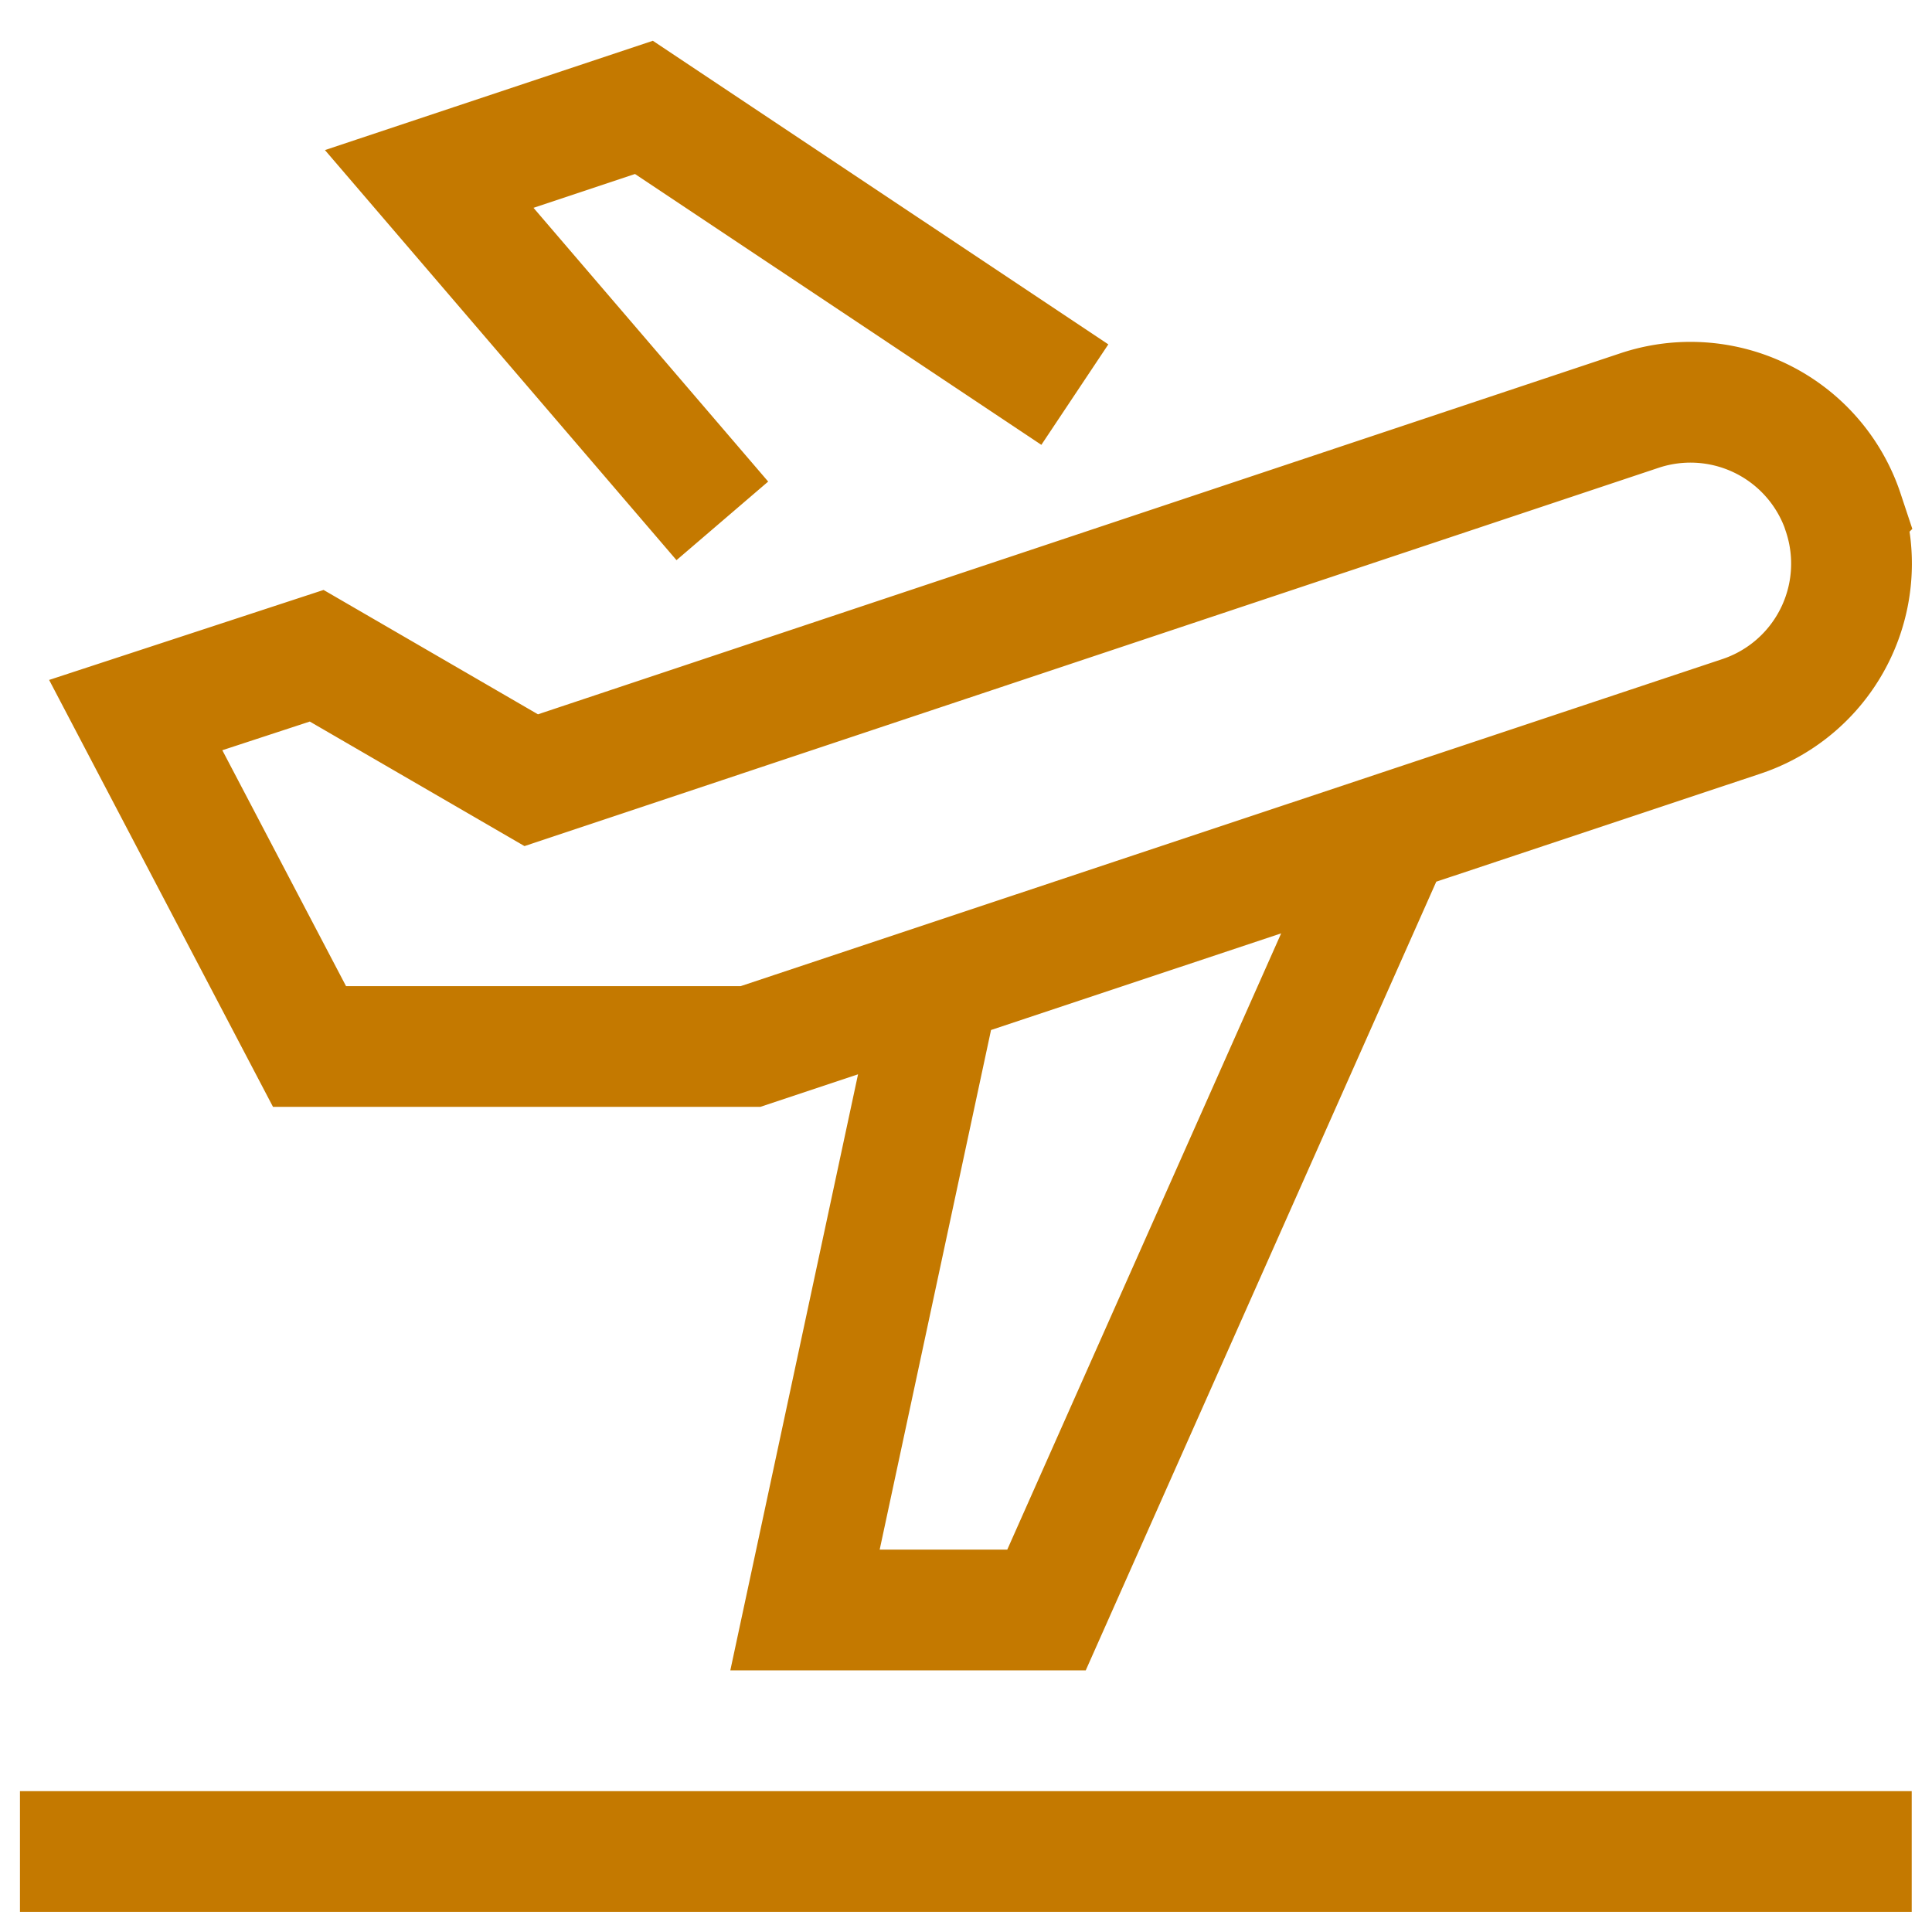 <svg width="24" height="24" viewBox="0 0 24 24" fill="none" xmlns="http://www.w3.org/2000/svg">
  <path d="M.998 23h22" stroke="#C47900" stroke-width="1.5" stroke-linecap="square" stroke-linejoin="round"/>
  <path d="M12.728 4.486L7.999 1.334l-2.667.889 3.153 3.678M22.898 6.367A2 2 0 0020.366 5.1L6.599 9.692 3.934 8.146l-2.248.737L3.845 13h5.478L21.63 8.9a2 2 0 001.267-2.532zM11.5 13L10 20h3l4-9" stroke="#C47900" stroke-width="1.5" stroke-linecap="square"/>
</svg>
